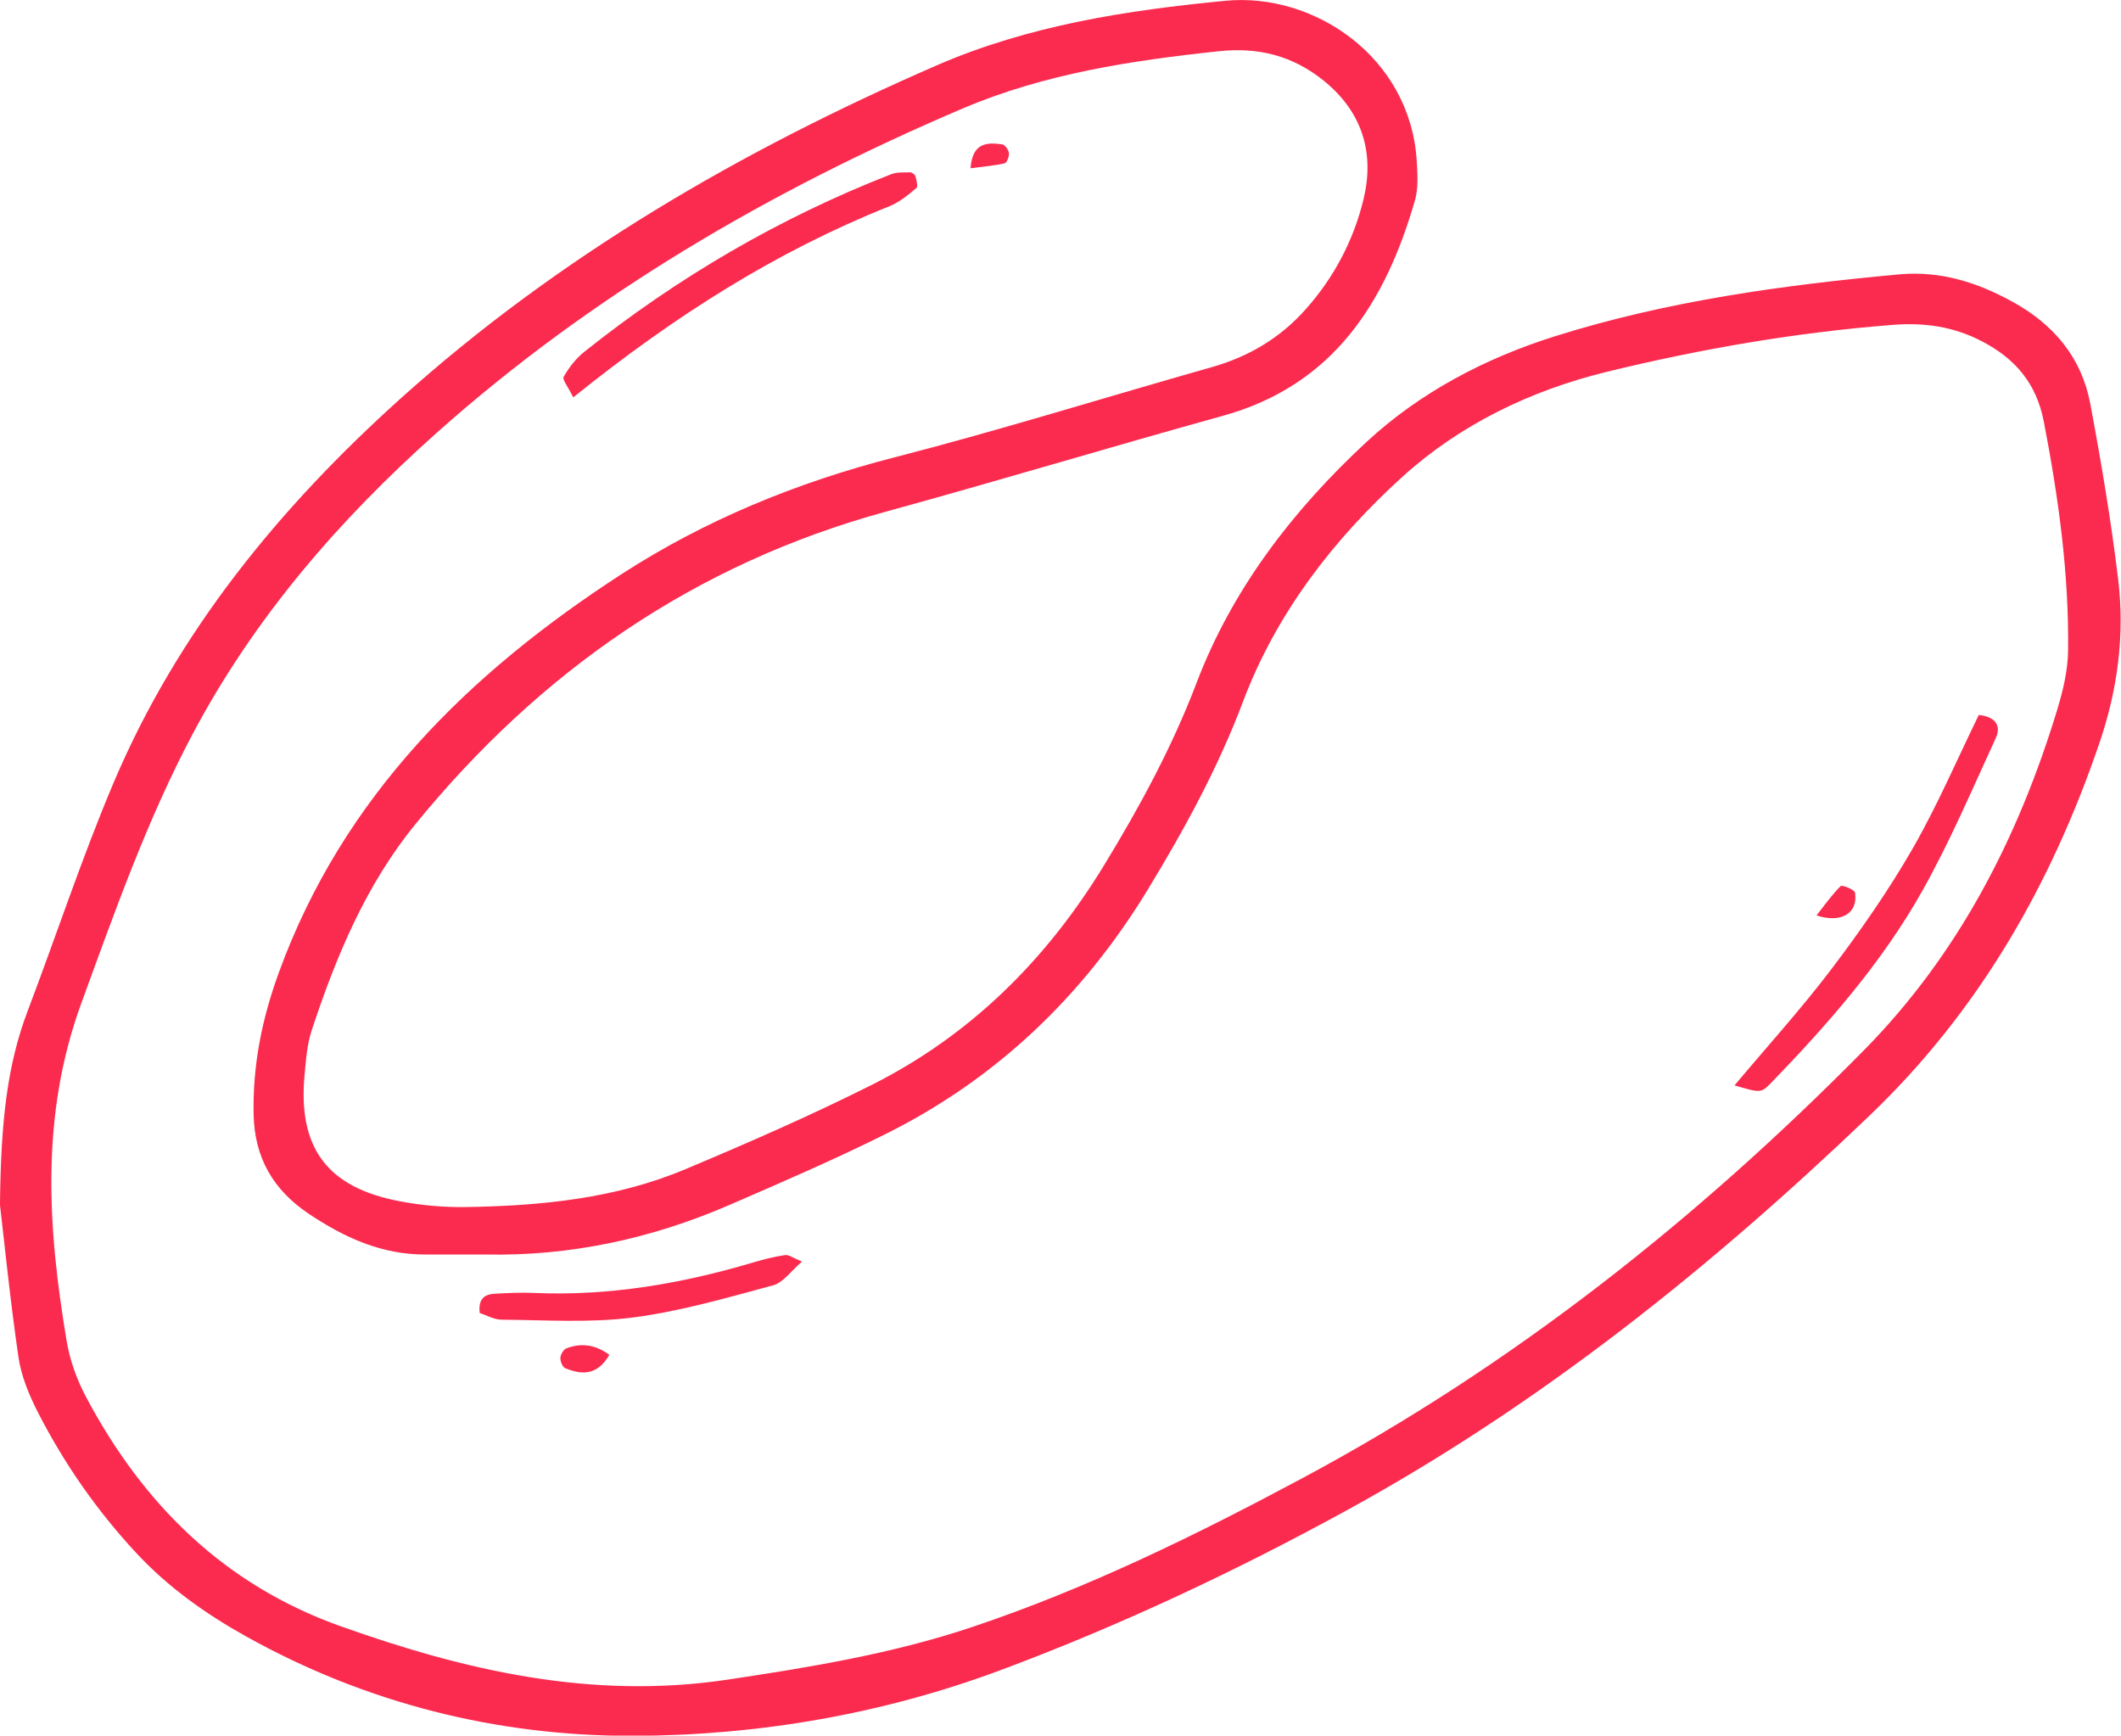 <svg viewBox="0 0 220.88 180.73" xmlns="http://www.w3.org/2000/svg" data-name="Capa 2" id="Capa_2">
  <defs>
    <style>
      .cls-1 {
        fill: #fb2b4f;
      }
    </style>
  </defs>
  <g data-name="Capa 1" id="Capa_1-2">
    <g>
      <path d="M0,125.22c.1-8.38.73-14.28,2.88-19.95,3.01-7.92,5.66-16,8.96-23.79,6.66-15.72,17.3-28.66,29.84-39.95,16.52-14.86,35.55-25.89,55.86-34.72C107.13,2.64,117.35,1.07,127.64.08c9.16-.88,19.23,5.83,19.9,16.69.08,1.36.18,2.82-.19,4.1-3.08,10.66-8.49,19.25-20.04,22.44-11.71,3.24-23.34,6.76-35.06,9.97-19.96,5.46-36.06,16.68-49.02,32.58-5.14,6.31-8.23,13.74-10.76,21.4-.5,1.5-.61,3.15-.76,4.75-.68,7.53,2.39,11.65,9.89,13.07,2.24.43,4.57.64,6.85.61,7.84-.12,15.62-.87,22.92-3.94,6.55-2.75,13.07-5.6,19.41-8.78,10.31-5.18,18.2-13.04,24.19-22.86,3.71-6.08,7.08-12.29,9.63-18.98,3.74-9.84,10.09-18.05,17.71-25.11,5.58-5.17,12.37-8.73,19.67-11.02,11.65-3.66,23.69-5.32,35.81-6.43,4.29-.39,8.14.83,11.84,2.88,4.27,2.36,7.15,5.8,8.05,10.59,1.14,6.08,2.17,12.19,2.91,18.33.69,5.75-.06,11.42-1.94,16.95-5.03,14.78-12.58,27.97-23.96,38.85-16.48,15.77-34.18,29.97-54.21,40.97-11.64,6.39-23.68,12.06-36.17,16.73-12.43,4.64-25.38,6.85-38.43,6.88-14.08.03-27.73-3.37-40.23-10.34-4.22-2.35-8.13-5.12-11.46-8.7-4.09-4.4-7.49-9.28-10.22-14.6-.93-1.82-1.76-3.81-2.05-5.8-.89-6.12-1.5-12.29-1.95-16.07ZM50.48,130.63c-2.06,0-4.13,0-6.19,0-4.55.02-8.47-1.78-12.15-4.25-3.68-2.47-5.64-5.82-5.73-10.36-.1-5.13.88-9.97,2.64-14.78,6.69-18.34,19.83-31.19,35.7-41.47,8.67-5.61,18.22-9.53,28.34-12.13,11.09-2.85,22.04-6.28,33.07-9.4,3.86-1.09,7.13-3.02,9.81-6.03,2.97-3.33,5.01-7.23,6.03-11.47,1.15-4.75-.08-9.03-4.11-12.31-3.25-2.64-6.86-3.53-10.92-3.1-9.15.97-18.23,2.35-26.75,5.98-19.96,8.51-38.57,19.33-54.8,33.81-10.14,9.04-19,19.28-25.41,31.41-4.73,8.95-8.07,18.44-11.54,27.93-4.28,11.71-3.51,23.4-1.52,35.23.34,2,1.07,4.01,2.03,5.81,5.91,11.13,14.37,19.51,26.44,23.82,13.07,4.66,26.27,7.7,40.41,5.57,8.65-1.3,17.16-2.7,25.47-5.49,12.01-4.03,23.35-9.6,34.44-15.54,21.79-11.67,41.01-26.91,58.35-44.48,9.88-10.01,16.12-22.19,20.17-35.55.59-1.95,1.08-4.02,1.11-6.05.1-8.05-1-15.99-2.53-23.89-.77-3.96-2.96-6.54-6.44-8.35-2.97-1.55-6.03-1.97-9.32-1.71-10.09.79-20.03,2.51-29.84,4.91-7.9,1.94-15.24,5.5-21.22,10.93-7.16,6.51-13.09,14.16-16.57,23.38-2.6,6.9-6.11,13.32-9.93,19.6-6.73,11.05-15.73,19.68-27.32,25.45-5.33,2.65-10.81,5.02-16.28,7.39-8.1,3.5-16.57,5.33-25.42,5.14Z" class="cls-1"></path>
      <path d="M180.63,113.02c3.46-4.12,6.97-7.99,10.11-12.13,3.03-4,5.92-8.15,8.42-12.49,2.6-4.52,4.66-9.35,6.91-13.95,1.8.18,2.33,1.18,1.78,2.38-2.48,5.39-4.81,10.88-7.72,16.04-4.18,7.4-9.78,13.79-15.68,19.88-1.07,1.11-1.13,1.05-3.82.27Z" class="cls-1"></path>
      <path d="M59.7,41.38c-.54-1.11-1.17-1.86-1-2.15.55-.96,1.28-1.9,2.14-2.59,9.73-7.76,20.36-13.97,31.97-18.5.6-.23,1.32-.18,1.99-.19.18,0,.48.22.53.4.11.41.29,1.08.1,1.23-.86.72-1.77,1.48-2.79,1.89-11.8,4.71-22.4,11.42-32.93,19.9Z" class="cls-1"></path>
      <path d="M83.52,131.37c-1.13.96-1.95,2.18-3.01,2.47-4.82,1.3-9.67,2.71-14.6,3.35-4.49.58-9.09.26-13.65.23-.81,0-1.61-.48-2.3-.69-.18-1.5.52-1.95,1.52-2.01,1.36-.08,2.73-.15,4.09-.09,7.83.35,15.42-.96,22.9-3.18,1.08-.32,2.18-.6,3.29-.76.38-.06.82.3,1.76.68Z" class="cls-1"></path>
      <path d="M63.46,141.07c-1.24,2.17-2.86,2.11-4.6,1.4-.28-.12-.52-.72-.5-1.08.02-.35.32-.88.63-.99,1.49-.56,2.92-.44,4.48.68Z" class="cls-1"></path>
      <path d="M189.17,95.32c.87-1.1,1.61-2.16,2.51-3.05.15-.15,1.45.36,1.5.68.34,2.1-1.4,3.24-4.01,2.37Z" class="cls-1"></path>
      <path d="M101.07,17.51c.2-2.66,1.71-2.7,3.29-2.48.29.04.67.57.71.91.04.35-.22,1.02-.45,1.07-1.12.25-2.28.34-3.54.51Z" class="cls-1"></path>
    </g>
  </g>
</svg>